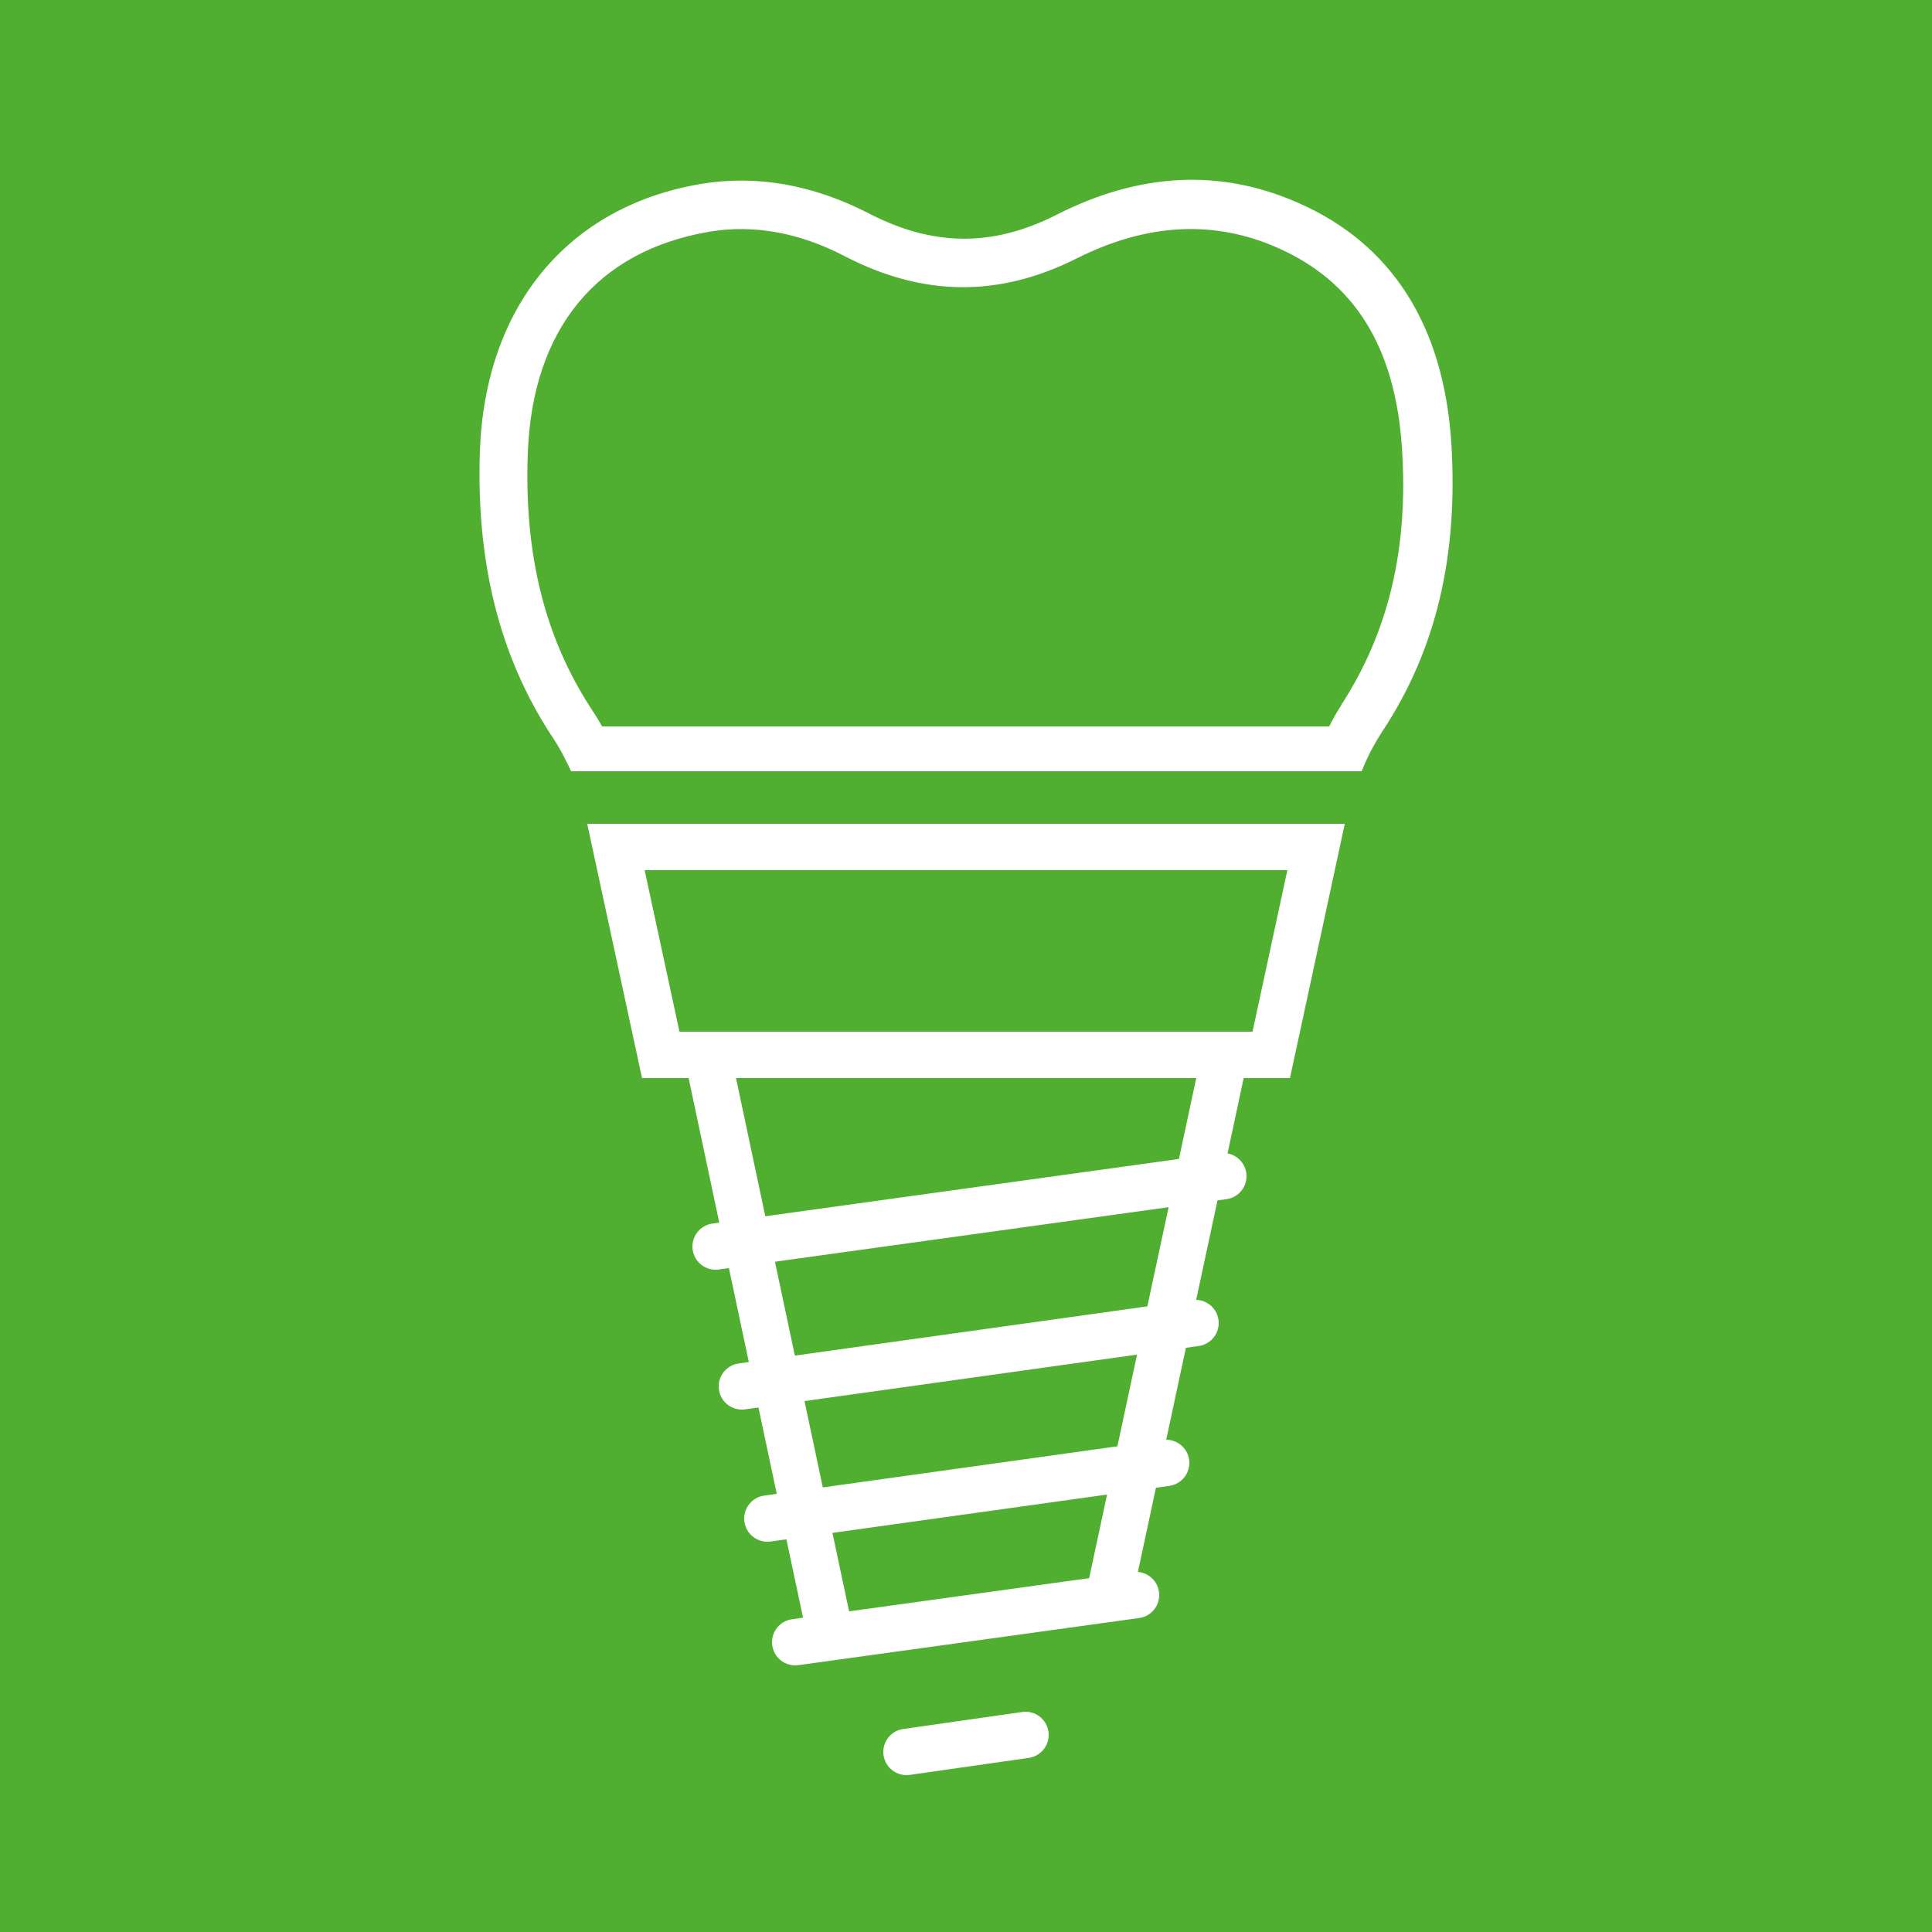 <svg width="200" height="200" viewBox="0 0 200 200" fill="none" xmlns="http://www.w3.org/2000/svg">
<rect x="0" y="0" width="200" height="200" fill="#333333" stroke="none"/>
<g clip-path="url(#clip0_928_9)">
<path d="M0 0H200V200H0V0Z" fill="#50AE30"/>
<path d="M150.24 45.84C149.44 33.68 144.08 25.28 134.48 21.04C126.4 17.44 118 17.84 109.36 22.24C102.72 25.6 96.56 25.52 89.92 22.08C84.16 19.12 78.32 18.08 72.56 19.04C58.8 21.36 50.24 31.68 49.68 46.64C49.28 58.16 51.68 67.84 57.04 76.08C57.92 77.36 58.56 78.64 59.12 79.84H140.96C141.52 78.4 142.24 77.04 143.12 75.68C148.72 67.2 150.96 57.44 150.24 45.84ZM138.88 72.96C138.4 73.68 138 74.4 137.6 75.2H62.32C62 74.56 61.6 74 61.2 73.36C56.4 66 54.24 57.36 54.64 46.88C55.12 34.08 61.76 26 73.36 24C78 23.2 82.8 24.08 87.52 26.56C95.6 30.72 103.44 30.8 111.52 26.72C118.72 23.12 125.68 22.72 132.32 25.68C140.24 29.2 144.4 35.92 145.12 46.24C145.84 56.72 143.76 65.44 138.8 73.04L138.88 72.96Z" fill="white"/>
<path fill-rule="evenodd" clip-rule="evenodd" d="M129.017 121.431C129.199 122.744 128.282 123.955 126.969 124.137L74.409 131.417C73.096 131.599 71.885 130.682 71.703 129.369C71.521 128.056 72.438 126.845 73.751 126.663L126.311 119.383C127.624 119.201 128.835 120.118 129.017 121.431Z" fill="white"/>
<path fill-rule="evenodd" clip-rule="evenodd" d="M126.137 136.628C126.32 137.941 125.405 139.154 124.092 139.337L77.132 145.897C75.819 146.08 74.606 145.165 74.423 143.852C74.24 142.539 75.155 141.326 76.468 141.143L123.428 134.583C124.741 134.4 125.954 135.315 126.137 136.628Z" fill="white"/>
<path fill-rule="evenodd" clip-rule="evenodd" d="M123.097 151.108C123.28 152.421 122.364 153.634 121.052 153.817L79.772 159.577C78.459 159.76 77.246 158.844 77.063 157.532C76.88 156.219 77.796 155.006 79.108 154.823L120.388 149.063C121.701 148.88 122.914 149.796 123.097 151.108Z" fill="white"/>
<path fill-rule="evenodd" clip-rule="evenodd" d="M119.977 164.791C120.159 166.104 119.242 167.316 117.929 167.497L82.649 172.377C81.336 172.559 80.124 171.642 79.943 170.329C79.761 169.016 80.678 167.804 81.991 167.623L117.271 162.743C118.584 162.561 119.796 163.478 119.977 164.791Z" fill="white"/>
<path fill-rule="evenodd" clip-rule="evenodd" d="M108.536 179.261C108.723 180.573 107.812 181.788 106.499 181.976L94.179 183.736C92.867 183.923 91.652 183.012 91.464 181.699C91.277 180.387 92.188 179.172 93.501 178.984L105.821 177.224C107.133 177.037 108.348 177.948 108.536 179.261Z" fill="white"/>
<path fill-rule="evenodd" clip-rule="evenodd" d="M60.787 85.28H139.213L133.538 111.6H66.462L60.787 85.28ZM66.733 90.08L70.338 106.8H129.662L133.267 90.08H66.733Z" fill="white"/>
<path fill-rule="evenodd" clip-rule="evenodd" d="M72.782 107.092C74.079 106.817 75.353 107.646 75.628 108.942L88.028 167.422C88.303 168.719 87.475 169.993 86.178 170.268C84.881 170.543 83.607 169.714 83.332 168.418L70.932 109.938C70.657 108.641 71.486 107.367 72.782 107.092Z" fill="white"/>
<path fill-rule="evenodd" clip-rule="evenodd" d="M127.223 107.253C128.519 107.531 129.344 108.807 129.067 110.103L117.467 164.263C117.189 165.559 115.913 166.384 114.617 166.107C113.321 165.829 112.496 164.553 112.773 163.257L124.373 109.097C124.651 107.801 125.927 106.976 127.223 107.253Z" fill="white"/>
</g>
<defs>
<clipPath id="clip0_928_9">
<rect width="200" height="200" fill="white"/>
</clipPath>
</defs>
</svg>
